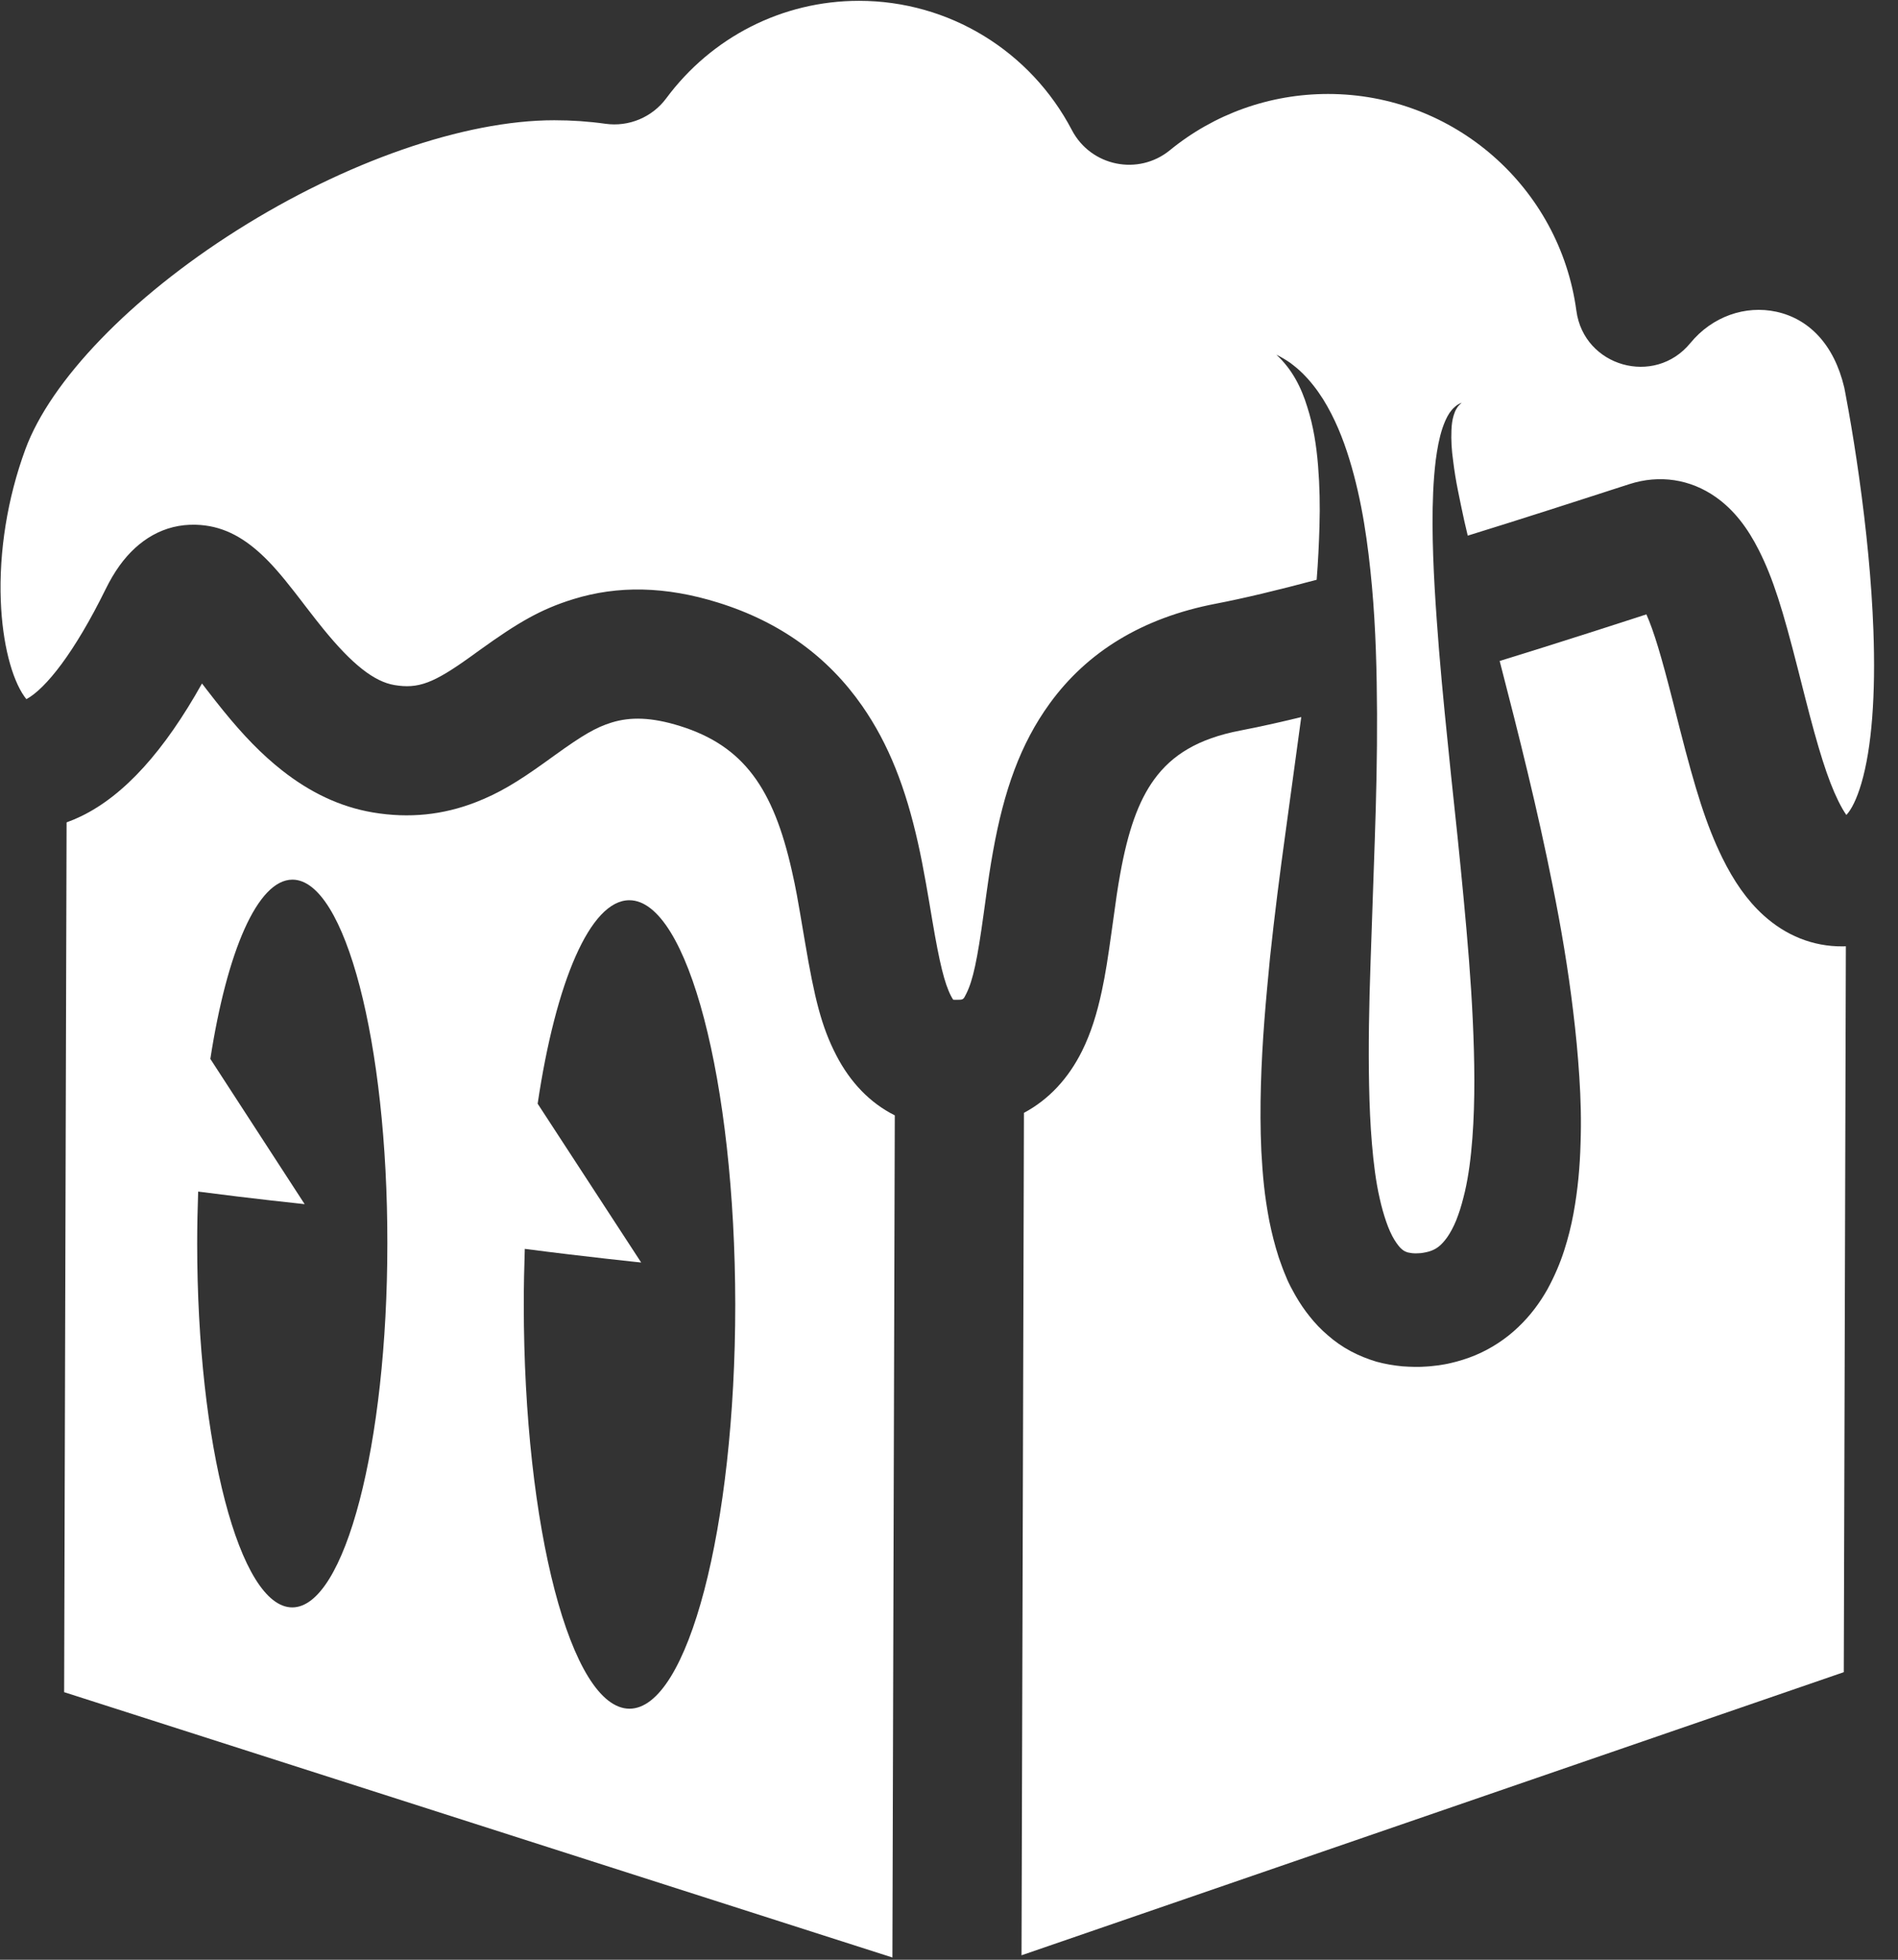 <?xml version="1.0" encoding="UTF-8"?>
<svg width="62px" height="64px" viewBox="0 0 62 64" version="1.1" xmlns="http://www.w3.org/2000/svg" xmlns:xlink="http://www.w3.org/1999/xlink">
    <rect x="0" y="0" width="62" height="64" fill="#333333" stroke="none"/>
    <!-- Generator: Sketch 52.6 (67491) - http://www.bohemiancoding.com/sketch -->
    <title>Group</title>
    <desc>Created with Sketch.</desc>
    <g id="Page-1" stroke="none" stroke-width="1" fill="none" fill-rule="evenodd">
        <g id="Group" fill="#FFFFFF" fill-rule="nonzero">
            <path d="M33.448,36.343 C34.258,35.91 34.898,35.224 35.345,34.325 C35.631,33.75 35.833,33.111 35.994,32.354 C36.109,31.817 36.189,31.309 36.312,30.418 C36.473,29.249 36.504,29.035 36.592,28.543 C36.845,27.14 37.183,26.17 37.702,25.455 C38.286,24.65 39.145,24.121 40.512,23.858 C41.111,23.743 41.777,23.596 42.507,23.418 C42.341,24.669 42.161,25.924 41.993,27.186 C41.807,28.529 41.634,29.886 41.488,31.256 C41.422,31.945 41.355,32.633 41.302,33.328 C41.249,34.023 41.209,34.725 41.189,35.433 C41.169,36.141 41.169,36.863 41.203,37.598 C41.223,37.968 41.249,38.339 41.289,38.716 C41.329,39.094 41.389,39.478 41.462,39.868 C41.541,40.259 41.641,40.662 41.774,41.073 C41.847,41.278 41.92,41.49 42.013,41.702 C42.053,41.808 42.106,41.914 42.159,42.019 L42.245,42.178 C42.279,42.238 42.305,42.291 42.338,42.344 C42.465,42.562 42.611,42.781 42.783,42.993 C42.949,43.204 43.149,43.416 43.375,43.608 C43.594,43.8 43.846,43.979 44.118,44.124 C44.391,44.27 44.676,44.383 44.962,44.469 C45.247,44.548 45.533,44.594 45.812,44.621 C46.091,44.641 46.357,44.647 46.609,44.627 C46.735,44.621 46.861,44.601 46.994,44.588 C47.12,44.568 47.253,44.548 47.386,44.515 C47.652,44.455 47.924,44.369 48.183,44.263 C48.708,44.045 49.199,43.721 49.598,43.337 C50.003,42.953 50.309,42.529 50.548,42.106 C50.78,41.682 50.959,41.258 51.092,40.848 C51.225,40.437 51.325,40.034 51.398,39.637 C51.544,38.849 51.61,38.088 51.63,37.346 C51.657,36.605 51.637,35.877 51.59,35.162 C51.544,34.447 51.477,33.745 51.391,33.044 C51.225,31.647 50.993,30.283 50.72,28.926 C50.226,26.44 49.614,24.003 48.988,21.586 C49.917,21.3 50.873,20.999 51.92,20.664 C52.36,20.523 52.789,20.384 53.331,20.21 C53.427,20.179 53.523,20.148 53.651,20.106 C53.702,20.09 53.744,20.076 53.781,20.064 C54.027,20.617 54.272,21.44 54.642,22.892 C54.67,23.003 54.826,23.62 54.872,23.799 C55.384,25.804 55.74,26.95 56.258,28.008 C56.634,28.774 57.067,29.403 57.61,29.894 C58.331,30.546 59.213,30.914 60.191,30.906 L60.199,30.906 C60.232,30.906 60.264,30.905 60.297,30.904 L60.229,54.609 L33.369,63.855 L33.448,36.343 Z" id="Combined-Shape"></path>
            <path d="M47.945,17.493 C47.907,17.33 47.869,17.168 47.831,17.005 C47.758,16.674 47.692,16.35 47.625,16.019 C47.559,15.694 47.506,15.363 47.466,15.032 C47.419,14.701 47.399,14.371 47.413,14.046 C47.419,13.881 47.439,13.715 47.486,13.563 C47.512,13.484 47.539,13.404 47.585,13.338 C47.625,13.265 47.685,13.206 47.751,13.153 C47.672,13.179 47.592,13.225 47.526,13.285 C47.453,13.345 47.399,13.417 47.346,13.49 C47.247,13.642 47.18,13.808 47.12,13.98 C47.008,14.318 46.948,14.668 46.901,15.019 C46.815,15.721 46.795,16.416 46.795,17.111 C46.802,18.501 46.901,19.878 47.008,21.241 C47.12,22.605 47.26,23.962 47.399,25.312 C47.546,26.663 47.685,28.006 47.811,29.343 C47.937,30.681 48.05,32.011 48.11,33.322 C48.17,34.632 48.19,35.936 48.097,37.167 C48.05,37.783 47.977,38.379 47.851,38.922 C47.785,39.193 47.718,39.451 47.632,39.683 C47.552,39.915 47.453,40.12 47.353,40.285 C47.253,40.451 47.147,40.576 47.054,40.662 C47.008,40.702 46.961,40.742 46.915,40.768 C46.868,40.795 46.822,40.821 46.768,40.841 C46.715,40.861 46.656,40.881 46.589,40.894 C46.556,40.901 46.523,40.907 46.483,40.914 C46.443,40.921 46.403,40.927 46.363,40.927 C46.277,40.934 46.204,40.934 46.137,40.927 C46.078,40.921 46.025,40.907 45.985,40.901 C45.905,40.874 45.859,40.854 45.792,40.795 C45.759,40.768 45.719,40.729 45.679,40.676 C45.639,40.623 45.593,40.563 45.546,40.484 C45.453,40.332 45.36,40.126 45.281,39.895 C45.201,39.663 45.128,39.405 45.068,39.133 C44.942,38.584 44.869,37.982 44.816,37.359 C44.763,36.737 44.736,36.095 44.723,35.446 C44.696,34.149 44.723,32.819 44.769,31.475 L44.909,27.417 C44.955,26.054 44.988,24.683 44.982,23.307 C44.975,21.93 44.942,20.54 44.816,19.15 C44.69,17.766 44.497,16.363 44.079,14.999 C43.873,14.324 43.6,13.649 43.222,13.04 C43.122,12.888 43.023,12.736 42.91,12.597 C42.797,12.451 42.677,12.319 42.551,12.193 C42.425,12.067 42.285,11.954 42.146,11.849 C42,11.749 41.847,11.657 41.694,11.584 C42.206,12.054 42.511,12.656 42.704,13.292 C42.903,13.907 43.003,14.556 43.056,15.211 C43.109,15.866 43.122,16.522 43.102,17.184 C43.085,17.767 43.057,18.35 43.01,18.934 C41.724,19.278 40.619,19.542 39.717,19.715 C37.316,20.176 35.514,21.287 34.288,22.977 C33.327,24.302 32.795,25.824 32.44,27.796 C32.337,28.37 32.303,28.604 32.132,29.842 C31.926,31.343 31.783,32.014 31.568,32.445 C31.462,32.659 31.476,32.65 31.21,32.651 C31.182,32.651 31.158,32.65 31.138,32.648 C31.117,32.619 31.092,32.579 31.065,32.525 C30.853,32.116 30.691,31.453 30.454,30.055 C30.436,29.949 30.369,29.553 30.355,29.467 C30.314,29.227 30.281,29.034 30.247,28.845 C30.161,28.358 30.078,27.936 29.986,27.526 C29.587,25.743 29.038,24.307 28.16,23.048 C27.054,21.461 25.502,20.317 23.469,19.683 C21.739,19.142 20.184,19.118 18.734,19.565 C17.661,19.895 16.915,20.335 15.675,21.227 C15.638,21.254 15.512,21.345 15.507,21.348 C15.443,21.395 15.393,21.431 15.346,21.464 C14.164,22.31 13.664,22.504 12.883,22.372 C12.221,22.261 11.501,21.694 10.564,20.543 C10.421,20.368 10.278,20.185 10.088,19.939 C10.053,19.893 10.017,19.847 9.969,19.785 C9.985,19.806 9.877,19.665 9.85,19.629 C9.752,19.502 9.68,19.409 9.609,19.318 C9.181,18.771 8.87,18.41 8.526,18.093 C7.903,17.52 7.238,17.159 6.393,17.137 C5.356,17.109 4.515,17.632 3.911,18.464 C3.743,18.696 3.591,18.955 3.449,19.244 C2.435,21.305 1.499,22.487 0.862,22.833 C0.841,22.807 0.818,22.777 0.793,22.742 C0.388,22.164 0.079,21.021 0.026,19.621 C-0.035,18.024 0.237,16.28 0.83,14.67 C1.654,12.432 4.265,9.717 7.738,7.522 C11.275,5.286 15.158,3.927 18.105,3.927 C18.677,3.927 19.234,3.966 19.775,4.042 C20.54,4.15 21.304,3.831 21.764,3.21 C23.241,1.219 25.548,0.027 28.059,0.027 C31.011,0.027 33.666,1.673 35.015,4.25 C35.635,5.433 37.184,5.75 38.218,4.904 C39.663,3.724 41.471,3.069 43.382,3.069 C47.494,3.069 50.951,6.115 51.494,10.149 C51.74,11.976 54.047,12.63 55.216,11.205 C55.93,10.334 57.013,9.961 58.027,10.181 C59.082,10.411 59.908,11.238 60.243,12.65 C60.244,12.655 60.245,12.662 60.247,12.669 C60.255,12.712 60.265,12.763 60.277,12.823 C60.31,12.996 60.347,13.197 60.387,13.424 C60.503,14.075 60.619,14.797 60.727,15.566 C60.97,17.294 61.138,18.999 61.196,20.577 C61.274,22.692 61.145,24.425 60.802,25.588 C60.651,26.102 60.474,26.445 60.314,26.614 C60.313,26.614 60.313,26.614 60.313,26.615 C60.236,26.506 60.145,26.352 60.047,26.152 C59.699,25.44 59.4,24.482 58.96,22.756 C58.915,22.582 58.759,21.966 58.73,21.851 C58.236,19.91 57.924,18.9 57.457,17.972 C57.086,17.237 56.645,16.655 56.049,16.234 C55.22,15.649 54.212,15.492 53.224,15.811 C53.066,15.862 52.897,15.916 52.659,15.993 C52.588,16.016 52.509,16.042 52.354,16.092 C52.226,16.133 52.13,16.164 52.034,16.195 C51.496,16.369 51.069,16.506 50.633,16.646 C49.675,16.953 48.796,17.23 47.945,17.493 Z" id="Combined-Shape"></path>
            <g id="Group-3" transform="translate(2.074, 22.262)">
                <path d="M27.155,14.163 L27.077,41.665 L0.021,33 L0.101,4.595 C0.259,4.538 0.418,4.471 0.576,4.395 C1.994,3.708 3.294,2.256 4.524,0.06 C4.544,0.085 4.557,0.102 4.551,0.094 C4.6,0.158 4.637,0.207 4.674,0.255 C4.884,0.526 5.048,0.735 5.218,0.944 C5.869,1.745 6.469,2.371 7.144,2.901 C8.05,3.613 9.027,4.088 10.108,4.271 C11.298,4.471 12.402,4.349 13.456,3.941 C14.223,3.645 14.831,3.276 15.728,2.633 C15.78,2.596 15.832,2.558 15.9,2.509 C15.906,2.505 16.031,2.415 16.067,2.389 C16.953,1.751 17.394,1.491 17.902,1.335 C18.517,1.145 19.203,1.156 20.139,1.448 C22.221,2.098 23.191,3.489 23.795,6.186 C23.93,6.788 23.949,6.892 24.221,8.498 C24.533,10.342 24.759,11.264 25.244,12.202 C25.701,13.086 26.346,13.758 27.155,14.163 Z M7.479,6.465 C6.337,6.465 5.339,8.815 4.797,12.319 L7.878,17.063 C7.878,17.063 6.142,16.881 4.399,16.652 C4.38,17.207 4.367,17.775 4.367,18.349 C4.367,24.914 5.757,30.232 7.473,30.232 C9.189,30.232 10.579,24.914 10.579,18.349 C10.586,11.784 9.196,6.465 7.479,6.465 Z M18.484,7.137 C17.203,7.137 16.08,9.81 15.489,13.782 L18.871,18.969 C18.871,18.969 16.973,18.772 15.069,18.523 C15.049,19.12 15.036,19.725 15.036,20.342 C15.036,27.63 16.579,33.54 18.49,33.54 C20.394,33.54 21.944,27.63 21.944,20.342 C21.937,13.047 20.388,7.137 18.484,7.137 Z" id="Combined-Shape"></path>
            </g>
        </g>
    </g>
</svg>